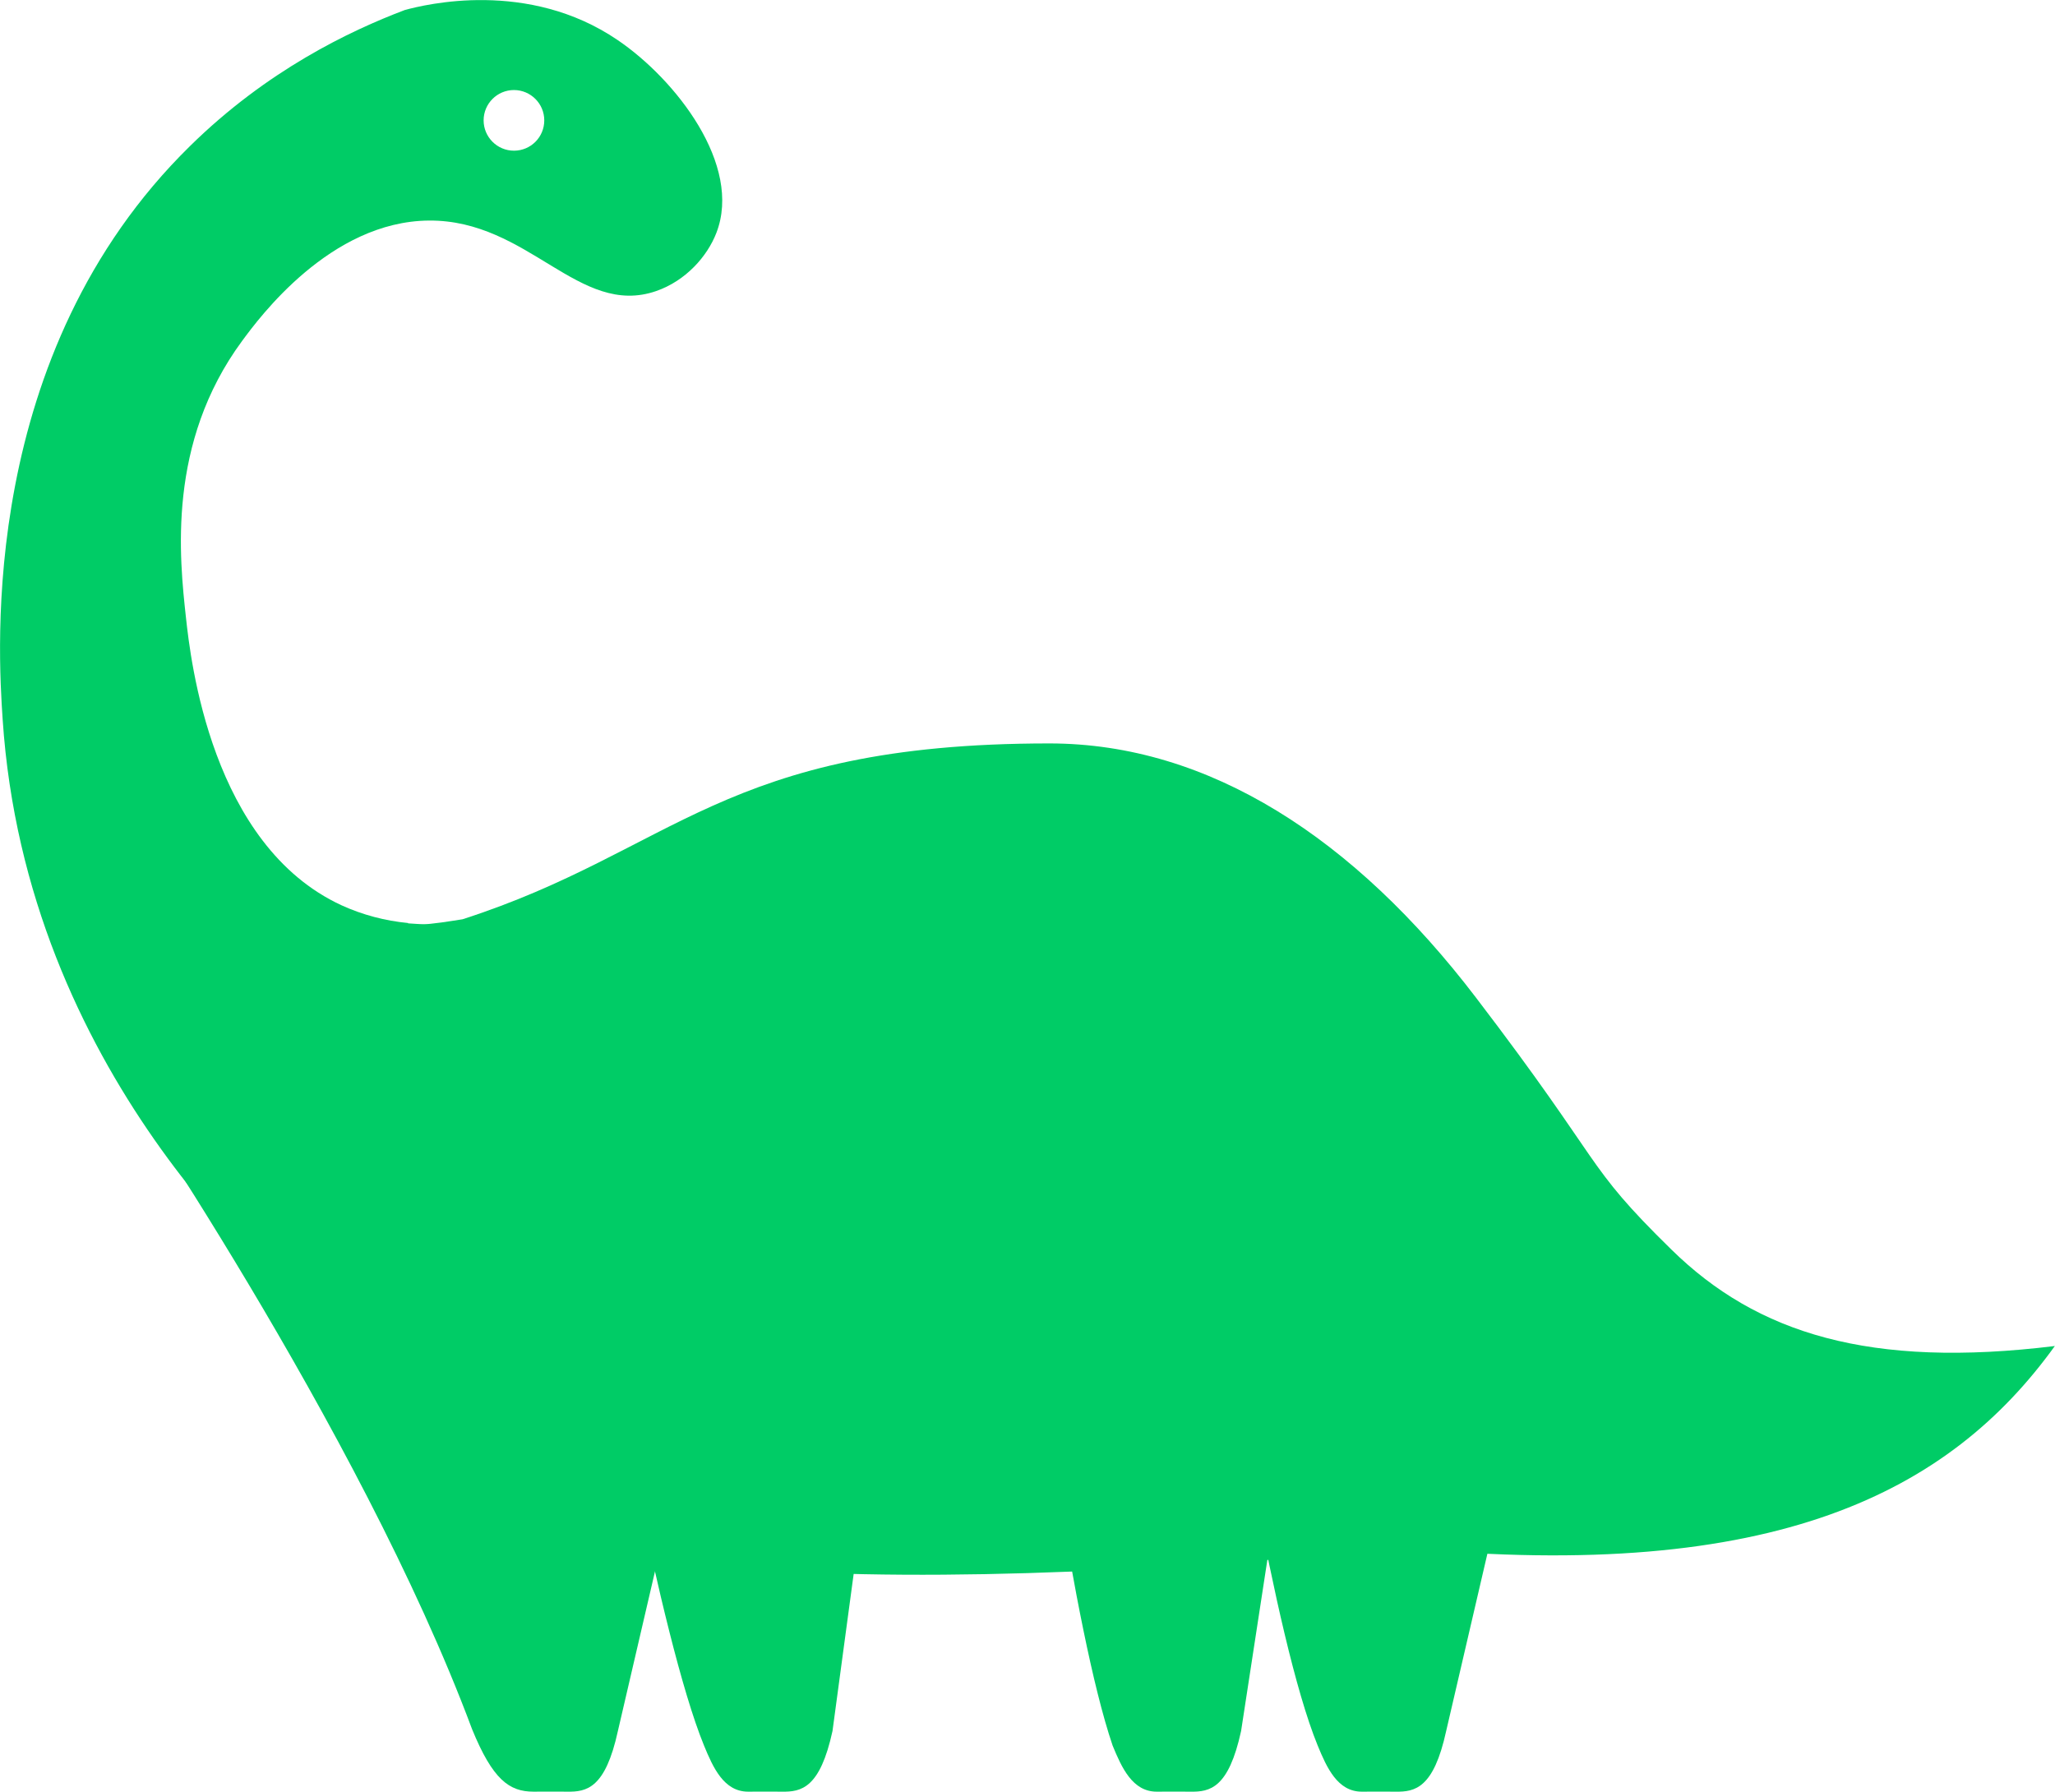 <?xml version="1.0" encoding="utf-8"?>
<!-- Generator: Adobe Illustrator 25.4.1, SVG Export Plug-In . SVG Version: 6.00 Build 0)  -->
<svg version="1.1"
	 id="Capa_1" xmlns:krita="http://krita.org/namespaces/svg/krita" xmlns:sodipodi="http://sodipodi.sourceforge.net/DTD/sodipodi-0.dtd"
	 xmlns="http://www.w3.org/2000/svg" xmlns:xlink="http://www.w3.org/1999/xlink" x="0px" y="0px" viewBox="0 0 1314.7 1146.2"
	 style="enable-background:new 0 0 1314.7 1146.2;" xml:space="preserve">
<style type="text/css">
	.st0{fill:#00CC66;}
</style>
<path id="shape0" sodipodi:nodetypes="ccccccccc" class="st0" d="M222.8,590.3c40,3.7,54.9,0.6,73.1-2.2
	c135.9-43.8,166.2-112.5,375.4-112.5c102.5,0,195.5,61.2,272.8,162.4c83.9,109.8,68.4,105.8,125.2,161.4
	c54.8,53.8,127.1,76.2,245.3,61.7c-67.4,93.5-179,151.4-415.2,129.2c-174.8,16.7-324.6,22.2-439.1,12
	c-143.1-12.9-198.6-143.1-251.4-188.1"/>
<path id="shape1" sodipodi:nodetypes="cccccccccccccccccccccccc" class="st0" d="M395.1,25.6C337.8-13.4,271.9,2.9,259,6.4
	c-35.4,13.4-88.3,38.7-137.4,87C-14,226.4-1.2,416.8,1.7,460.3c15,225,174.5,361.8,207.3,388.8l52.1-258.6
	c-14.7-1.4-29.1-5.2-42.5-11.3C135,540.7,121.9,421.6,119,395.4c-4.2-38.4-12.3-111.9,35.9-177.3c10.9-14.8,56.4-76.5,119.5-77
	c63.9-0.5,96,62.2,145.4,45.1c19-6.6,32.7-22.2,38.5-37.2C475.1,105.6,432.3,50.8,395.1,25.6z M328.8,96.4
	c-10.7,0-19.4-8.7-19.4-19.4s8.7-19.4,19.4-19.4c10.7,0,19.4,8.7,19.4,19.4l0,0C348.2,87.7,339.6,96.4,328.8,96.4z M208.9,849.1
	l22,12L281.1,592l-20.2-1.3"/>
<path id="shape03" sodipodi:nodetypes="cccccc" class="st0" d="M441.4,909.1L69.6,680.9c0,0,160.5,232.4,232.4,425.3
	c13.2,32.3,23.8,40,39.3,40c7.9,0,13.7-0.1,21.6,0c12.4,0.2,24.4-2.1,32.4-38.8"/>
<path id="shape03_00000110455852777094109300000003039119627540818873_" sodipodi:nodetypes="cccccc" class="st0" d="M560.2,902.5
	L386,840c0,0,35.7,206.5,64.4,276.7c5.8,14.1,12.7,29.5,28.2,29.5c7.9,0,13.7-0.1,21.6,0c12.4,0.2,24.4-2.1,32.4-38.8"/>
<path id="shape03_00000133488188514681333690000004561536939449256360_" sodipodi:nodetypes="cccccc" class="st0" d="M971.3,909.1
	l-186.2-60c0,0,29.2,197.4,57.9,267.6c5.8,14.1,12.7,29.5,28.2,29.5c7.9,0,13.7-0.1,21.6,0c12.4,0.2,24.4-2.1,32.4-38.8"/>
<path id="shape03_00000064316924521584423890000014662962827480682119_" sodipodi:nodetypes="cccccc" class="st0" d="M825.2,904.1
	l-163.3-55c0,0,24.1,191.7,49.9,267.6c5.8,14.1,12.7,29.5,28.2,29.5c7.9,0,13.7-0.1,21.6,0c12.4,0.2,24.4-2.1,32.4-38.8"/>
</svg>
